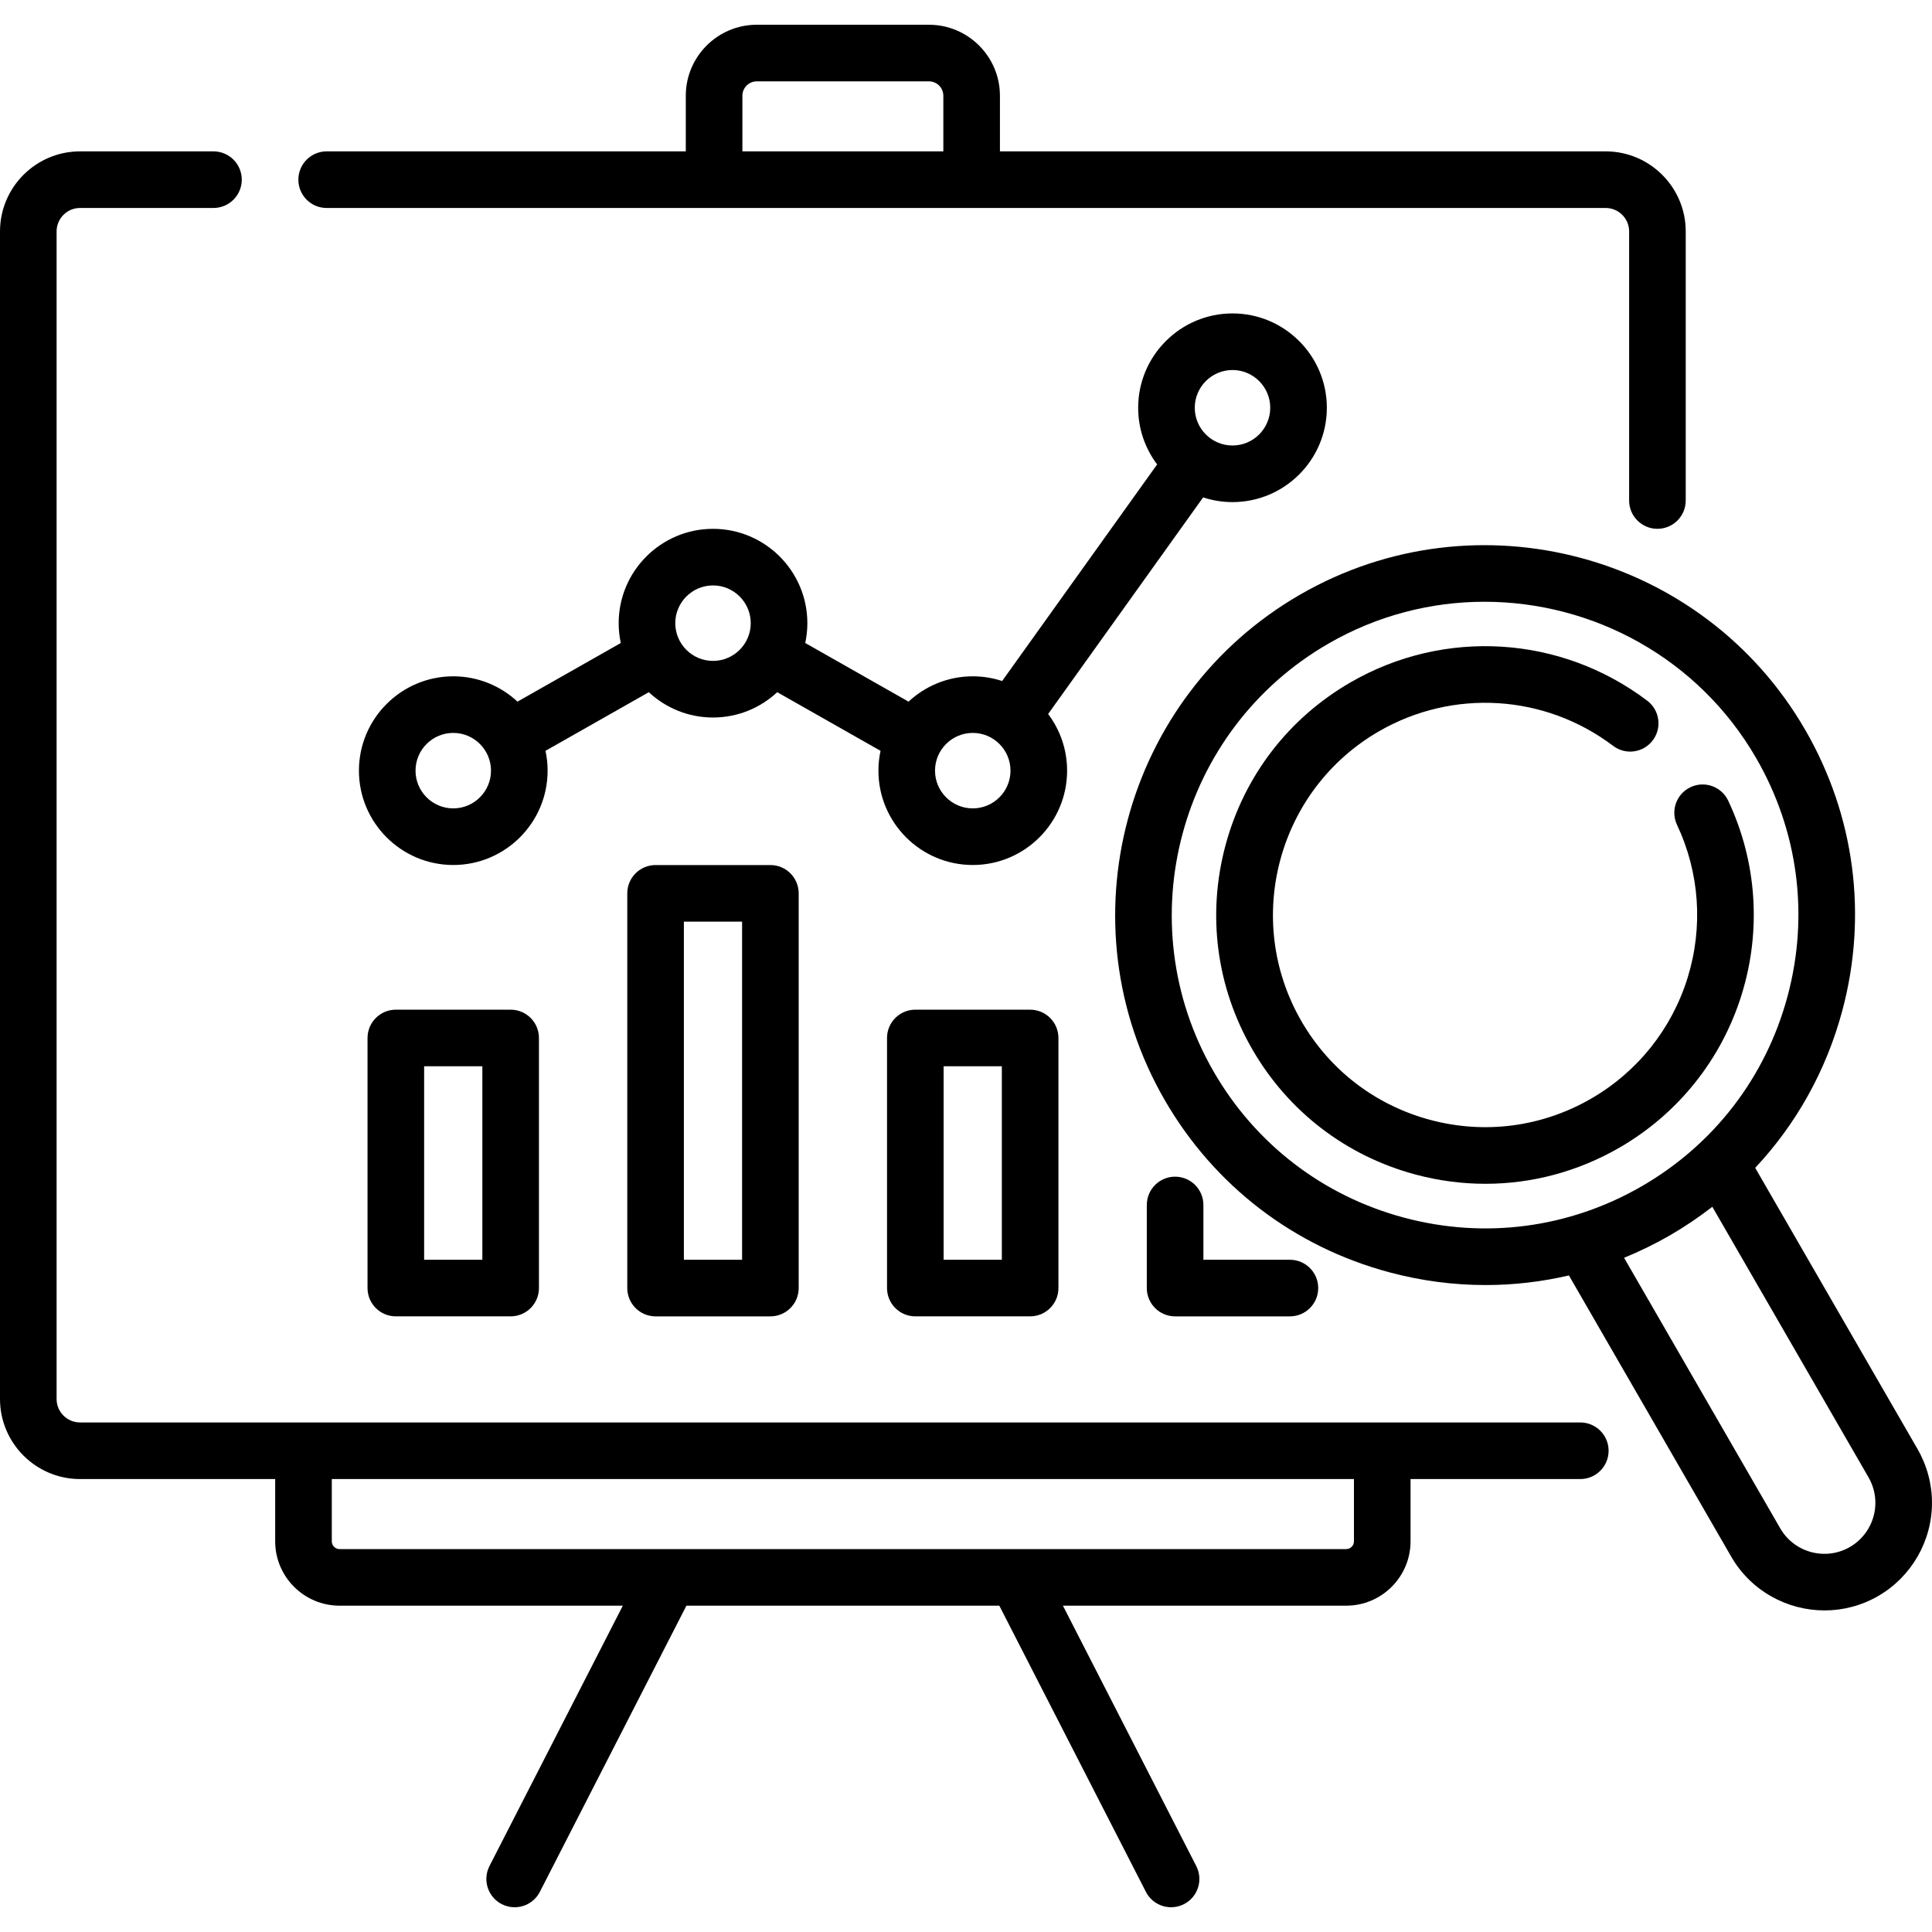 <svg width="115" height="115" viewBox="0 0 115 115" fill="none" xmlns="http://www.w3.org/2000/svg">
<path d="M73.363 29.887C76.46 29.887 78.979 27.368 78.979 24.272C78.979 21.175 76.46 18.656 73.363 18.656C70.267 18.656 67.748 21.175 67.748 24.272C67.748 25.536 68.169 26.704 68.877 27.644L59.651 40.537C59.1 40.356 58.513 40.257 57.902 40.257C56.427 40.257 55.083 40.83 54.08 41.764L47.931 38.274C48.013 37.893 48.057 37.498 48.057 37.093C48.057 33.997 45.538 31.478 42.441 31.478C39.345 31.478 36.826 33.997 36.826 37.093C36.826 37.498 36.87 37.893 36.952 38.274L30.803 41.764C29.799 40.83 28.456 40.257 26.98 40.257C23.884 40.257 21.365 42.776 21.365 45.872C21.365 48.969 23.884 51.488 26.98 51.488C30.077 51.488 32.596 48.969 32.596 45.872C32.596 45.467 32.552 45.073 32.47 44.692L38.619 41.202C39.622 42.136 40.966 42.709 42.441 42.709C43.917 42.709 45.26 42.136 46.264 41.202L52.413 44.692C52.331 45.073 52.287 45.468 52.287 45.873C52.287 48.969 54.806 51.488 57.902 51.488C60.999 51.488 63.518 48.969 63.518 45.873C63.518 44.608 63.097 43.44 62.389 42.5L71.615 29.607C72.165 29.788 72.753 29.887 73.363 29.887ZM73.363 22.025C74.602 22.025 75.609 23.033 75.609 24.272C75.609 25.51 74.602 26.518 73.363 26.518C72.125 26.518 71.117 25.51 71.117 24.272C71.117 23.033 72.125 22.025 73.363 22.025ZM26.98 48.118C25.741 48.118 24.734 47.111 24.734 45.872C24.734 44.633 25.741 43.626 26.98 43.626C28.218 43.626 29.226 44.633 29.226 45.872C29.226 47.111 28.218 48.118 26.98 48.118ZM42.441 39.339C41.203 39.339 40.195 38.332 40.195 37.093C40.195 35.855 41.203 34.847 42.441 34.847C43.679 34.847 44.687 35.855 44.687 37.093C44.687 38.332 43.679 39.339 42.441 39.339ZM57.902 48.118C56.664 48.118 55.656 47.111 55.656 45.872C55.656 44.633 56.664 43.626 57.902 43.626C59.141 43.626 60.148 44.633 60.148 45.872C60.148 47.111 59.141 48.118 57.902 48.118Z" fill="black"/>
<path d="M94.066 84.67H82.277H18.065H4.765C3.995 84.67 3.369 84.043 3.369 83.274V13.775C3.369 13.006 3.995 12.379 4.765 12.379H12.706C13.637 12.379 14.391 11.625 14.391 10.695C14.391 9.764 13.637 9.01 12.706 9.01H4.765C2.138 9.01 0 11.148 0 13.775V83.274C0 85.901 2.138 88.039 4.765 88.039H16.38V91.746C16.38 93.858 18.099 95.576 20.211 95.576H37.073L29.135 111.074C28.711 111.902 29.038 112.917 29.866 113.342C30.112 113.468 30.375 113.527 30.633 113.527C31.245 113.527 31.836 113.192 32.134 112.61L40.858 95.576H59.483L68.208 112.61C68.506 113.192 69.096 113.527 69.708 113.527C69.967 113.527 70.229 113.467 70.475 113.342C71.303 112.917 71.631 111.902 71.206 111.074L63.269 95.576H80.131C82.243 95.576 83.961 93.859 83.961 91.746V88.039H94.066C94.996 88.039 95.75 87.285 95.75 86.354C95.75 85.424 94.996 84.67 94.066 84.67ZM80.592 91.746C80.592 92.001 80.385 92.207 80.131 92.207H20.211C19.956 92.207 19.75 92.001 19.75 91.746V88.039H80.592V91.746Z" fill="black"/>
<path d="M19.444 12.38H42.505H57.835H95.576C96.346 12.38 96.972 13.006 96.972 13.775V29.793C96.972 30.723 97.726 31.477 98.656 31.477C99.587 31.477 100.341 30.723 100.341 29.793V13.775C100.341 11.148 98.203 9.01 95.576 9.01H59.52V5.699C59.52 3.369 57.624 1.473 55.294 1.473H45.047C42.717 1.473 40.821 3.369 40.821 5.699V9.01H19.444C18.514 9.01 17.76 9.764 17.76 10.695C17.76 11.626 18.514 12.38 19.444 12.38ZM44.19 5.699C44.19 5.227 44.575 4.842 45.047 4.842H55.294C55.766 4.842 56.151 5.227 56.151 5.699V9.01H44.19V5.699H44.19Z" fill="black"/>
<path d="M23.561 60.1C22.631 60.1 21.877 60.854 21.877 61.785V76.67C21.877 77.6 22.631 78.354 23.561 78.354H30.396C31.326 78.354 32.08 77.6 32.08 76.67V61.785C32.08 60.854 31.326 60.1 30.396 60.1H23.561ZM28.711 74.986H25.246V63.469H28.711V74.986Z" fill="black"/>
<path d="M39.023 51.491C38.092 51.491 37.338 52.245 37.338 53.176V76.67C37.338 77.601 38.092 78.355 39.023 78.355H45.857C46.787 78.355 47.541 77.601 47.541 76.67V53.176C47.541 52.245 46.787 51.491 45.857 51.491H39.023ZM44.172 74.986H40.707V54.86H44.172V74.986Z" fill="black"/>
<path d="M54.483 60.1C53.553 60.1 52.799 60.854 52.799 61.785V76.67C52.799 77.6 53.553 78.354 54.483 78.354H61.318C62.248 78.354 63.002 77.6 63.002 76.67V61.785C63.002 60.854 62.248 60.1 61.318 60.1H54.483ZM59.633 74.986H56.168V63.469H59.633V74.986Z" fill="black"/>
<path d="M69.946 70.04C69.016 70.04 68.262 70.794 68.262 71.725V76.67C68.262 77.601 69.016 78.355 69.946 78.355H76.781C77.711 78.355 78.465 77.601 78.465 76.67C78.465 75.74 77.711 74.986 76.781 74.986H71.631V71.725C71.631 70.794 70.877 70.04 69.946 70.04Z" fill="black"/>
<path d="M114.14 86.254L104.476 69.515C106.925 66.905 108.707 63.716 109.66 60.162C111.182 54.482 110.401 48.548 107.46 43.455C101.39 32.94 87.897 29.326 77.383 35.396C66.869 41.466 63.254 54.958 69.324 65.472C72.265 70.566 77.013 74.209 82.694 75.731C84.591 76.24 86.515 76.491 88.428 76.491C90.1 76.491 91.761 76.299 93.387 75.918L103.049 92.658C104.233 94.71 106.39 95.859 108.605 95.858C109.691 95.858 110.79 95.582 111.796 95.002C113.772 93.862 114.999 91.735 114.999 89.453C114.999 88.334 114.702 87.229 114.14 86.254ZM83.566 72.477C78.754 71.188 74.733 68.102 72.242 63.788C67.101 54.883 70.163 43.455 79.068 38.313C81.997 36.622 85.199 35.819 88.361 35.819C94.81 35.819 101.092 39.164 104.542 45.139C107.033 49.453 107.694 54.479 106.405 59.29C105.116 64.102 102.03 68.123 97.716 70.614C93.403 73.104 88.377 73.766 83.566 72.477ZM110.112 92.084C108.663 92.921 106.803 92.422 105.967 90.974L96.671 74.868C97.603 74.488 98.515 74.043 99.401 73.532C100.288 73.019 101.128 72.45 101.924 71.832L111.222 87.938C111.489 88.401 111.63 88.925 111.63 89.453C111.63 90.535 111.049 91.543 110.112 92.084Z" fill="black"/>
<path d="M103.668 59.209C104.857 55.379 104.574 51.277 102.87 47.661C102.473 46.819 101.47 46.458 100.628 46.855C99.786 47.252 99.426 48.255 99.822 49.097C101.166 51.949 101.389 55.186 100.45 58.21C99.506 61.251 97.466 63.804 94.706 65.397C91.786 67.083 88.383 67.531 85.126 66.658C81.869 65.785 79.146 63.696 77.46 60.776C73.979 54.747 76.053 47.011 82.081 43.53C86.489 40.985 91.96 41.325 96.019 44.396C96.761 44.958 97.817 44.812 98.378 44.069C98.94 43.328 98.793 42.271 98.051 41.71C92.91 37.819 85.98 37.389 80.397 40.612C76.697 42.748 74.05 46.197 72.944 50.324C71.839 54.45 72.406 58.76 74.542 62.46C76.678 66.16 80.127 68.806 84.254 69.912C85.632 70.282 87.03 70.464 88.42 70.464C91.191 70.464 93.926 69.737 96.391 68.315C99.887 66.296 102.471 63.063 103.668 59.209Z" fill="black"/>
</svg>
